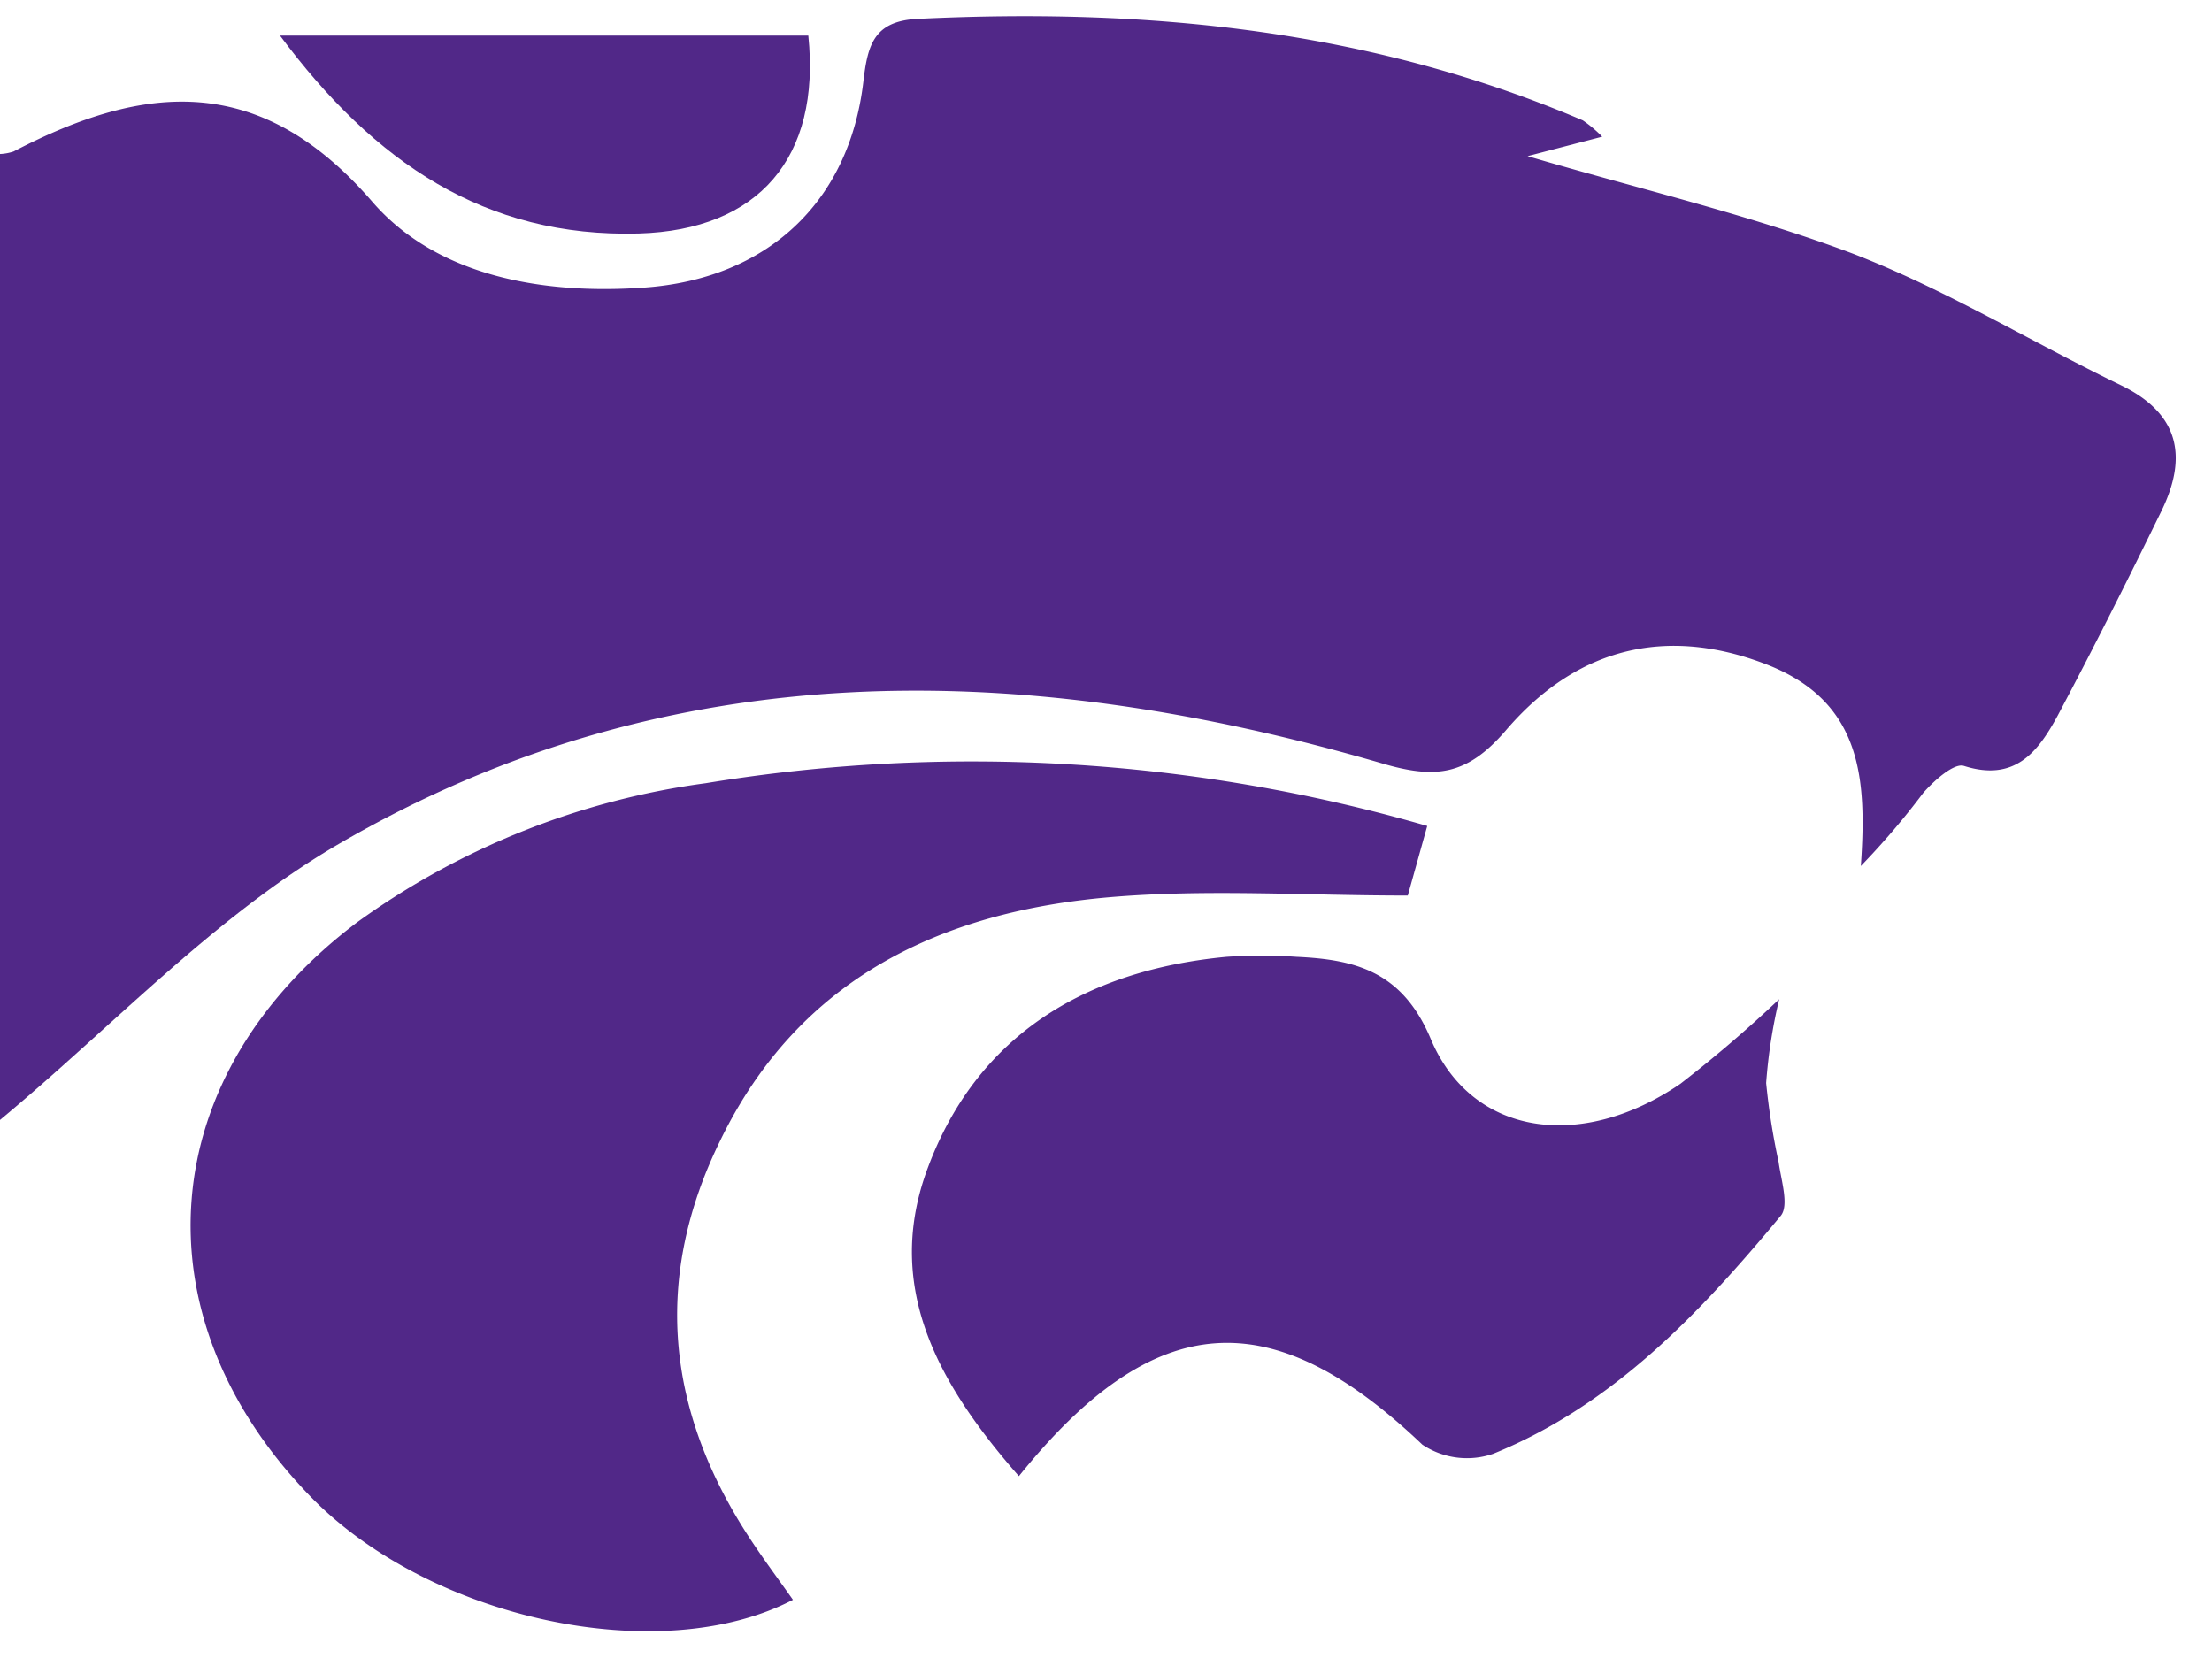 <svg xmlns="http://www.w3.org/2000/svg" viewBox="0 0 113.76 85.68">
  <defs>
    <style>
      .cls-1 {
        fill: transparent;
      }
    </style>
  </defs>
  <title>K-State powercat</title>
  <g fill="#512888">
        <path class="cls-1" d="M.6,8V.08H114.36V85.76H.6V57.68c5.78-4.8,11.05-10.49,17.45-14.21,17-9.91,35.28-9.51,53.66-4.12,2.74.81,4.38.64,6.36-1.68,3.84-4.5,8.59-5.37,13.59-3.34,4.74,1.93,5,5.84,4.68,10.3a39.91,39.91,0,0,0,3.21-3.76c.55-.63,1.58-1.55,2.09-1.39,2.64.84,3.83-.74,4.82-2.58,1.85-3.48,3.62-7,5.35-10.55,1.34-2.76,1-5-2.08-6.44-4.63-2.24-9.06-4.95-13.84-6.79-5.33-2-11-3.33-16.69-5l3.84-1A6.71,6.71,0,0,0,82,6.27C71,1.58,59.55.48,47.81,1.05c-2.27.11-2.58,1.35-2.8,3.24-.75,6.25-5,10.13-11.26,10.58-5.27.38-10.7-.6-14-4.41C14,3.81,8.06,4.34,1.3,7.87A2.56,2.56,0,0,1,.6,8ZM74,42.56a84.29,84.29,0,0,0-37.11-2.2A39.58,39.58,0,0,0,19,47.49C8.52,55.36,7.52,67.71,16.59,77c6.13,6.29,18,8.89,24.83,5.33-.76-1.08-1.54-2.12-2.25-3.21-4.27-6.54-5-13.34-1.47-20.45C41.8,50.37,49.07,47,57.76,46.22c5-.42,10-.08,15.28-.08ZM92.1,51.47A66.89,66.89,0,0,1,87,55.83c-5.11,3.49-10.74,2.7-12.84-2.31-1.47-3.49-3.85-4.08-6.9-4.22a27,27,0,0,0-3.6,0c-7.28.69-12.92,4.07-15.44,11.06C46,66.48,49,71.46,53,76c7-8.71,13-9.06,20.8-1.65a4.13,4.13,0,0,0,3.64.47C83.57,72.34,88,67.61,92.18,62.61c.44-.53,0-1.83-.11-2.77a35.66,35.66,0,0,1-.64-4.06A27.16,27.16,0,0,1,92.1,51.47ZM42.17,1.91H15c4.83,6.51,10.53,10.4,18.44,10.18C39.61,11.92,42.82,8.2,42.17,1.91Z" transform="translate(-0.6 -0.08)"/>
        <path d="M.6,8a2.56,2.56,0,0,0,.7-.13C8.06,4.34,14,3.81,19.75,10.46c3.3,3.81,8.73,4.79,14,4.41C40,14.42,44.26,10.54,45,4.29c.22-1.89.53-3.13,2.8-3.24C59.55.48,71,1.58,82,6.27A6.71,6.71,0,0,1,83,7.11l-3.84,1c5.74,1.69,11.36,3,16.69,5,4.78,1.84,9.21,4.55,13.84,6.79,3,1.46,3.42,3.68,2.08,6.44-1.73,3.54-3.5,7.07-5.35,10.55-1,1.84-2.18,3.42-4.82,2.58-.51-.16-1.54.76-2.09,1.39a39.91,39.91,0,0,1-3.21,3.76c.31-4.46.06-8.37-4.68-10.3-5-2-9.75-1.16-13.59,3.34-2,2.32-3.62,2.49-6.36,1.68C53.33,34,35.08,33.56,18.05,43.47,11.65,47.19,6.38,52.88.6,57.68Z" transform="translate(-0.6 -0.08)"/>
        <path d="M74,42.56l-1,3.58c-5.31,0-10.32-.34-15.28.08-8.69.74-16,4.15-20.06,12.48-3.5,7.11-2.8,13.91,1.47,20.45.71,1.09,1.49,2.13,2.25,3.21-6.83,3.56-18.7,1-24.83-5.33C7.52,67.71,8.52,55.36,19,47.49A39.58,39.58,0,0,1,36.9,40.36,84.29,84.29,0,0,1,74,42.56Z" transform="translate(-0.6 -0.08)"/>
        <path d="M92.1,51.47a27.16,27.16,0,0,0-.67,4.31,35.66,35.66,0,0,0,.64,4.06c.13.94.55,2.24.11,2.77-4.15,5-8.61,9.73-14.79,12.24a4.13,4.13,0,0,1-3.64-.47C66,67,60,67.32,53,76c-4-4.57-6.94-9.55-4.76-15.65,2.52-7,8.16-10.37,15.44-11.06a27,27,0,0,1,3.6,0c3,.14,5.43.73,6.9,4.22,2.1,5,7.73,5.8,12.84,2.31A66.89,66.89,0,0,0,92.1,51.47Z" transform="translate(-0.6 -0.08)"/>
        <path d="M42.17,1.91c.65,6.29-2.56,10-8.72,10.18C25.54,12.31,19.84,8.42,15,1.91Z" transform="translate(-0.6 -0.08)"/>
  </g>
</svg>
